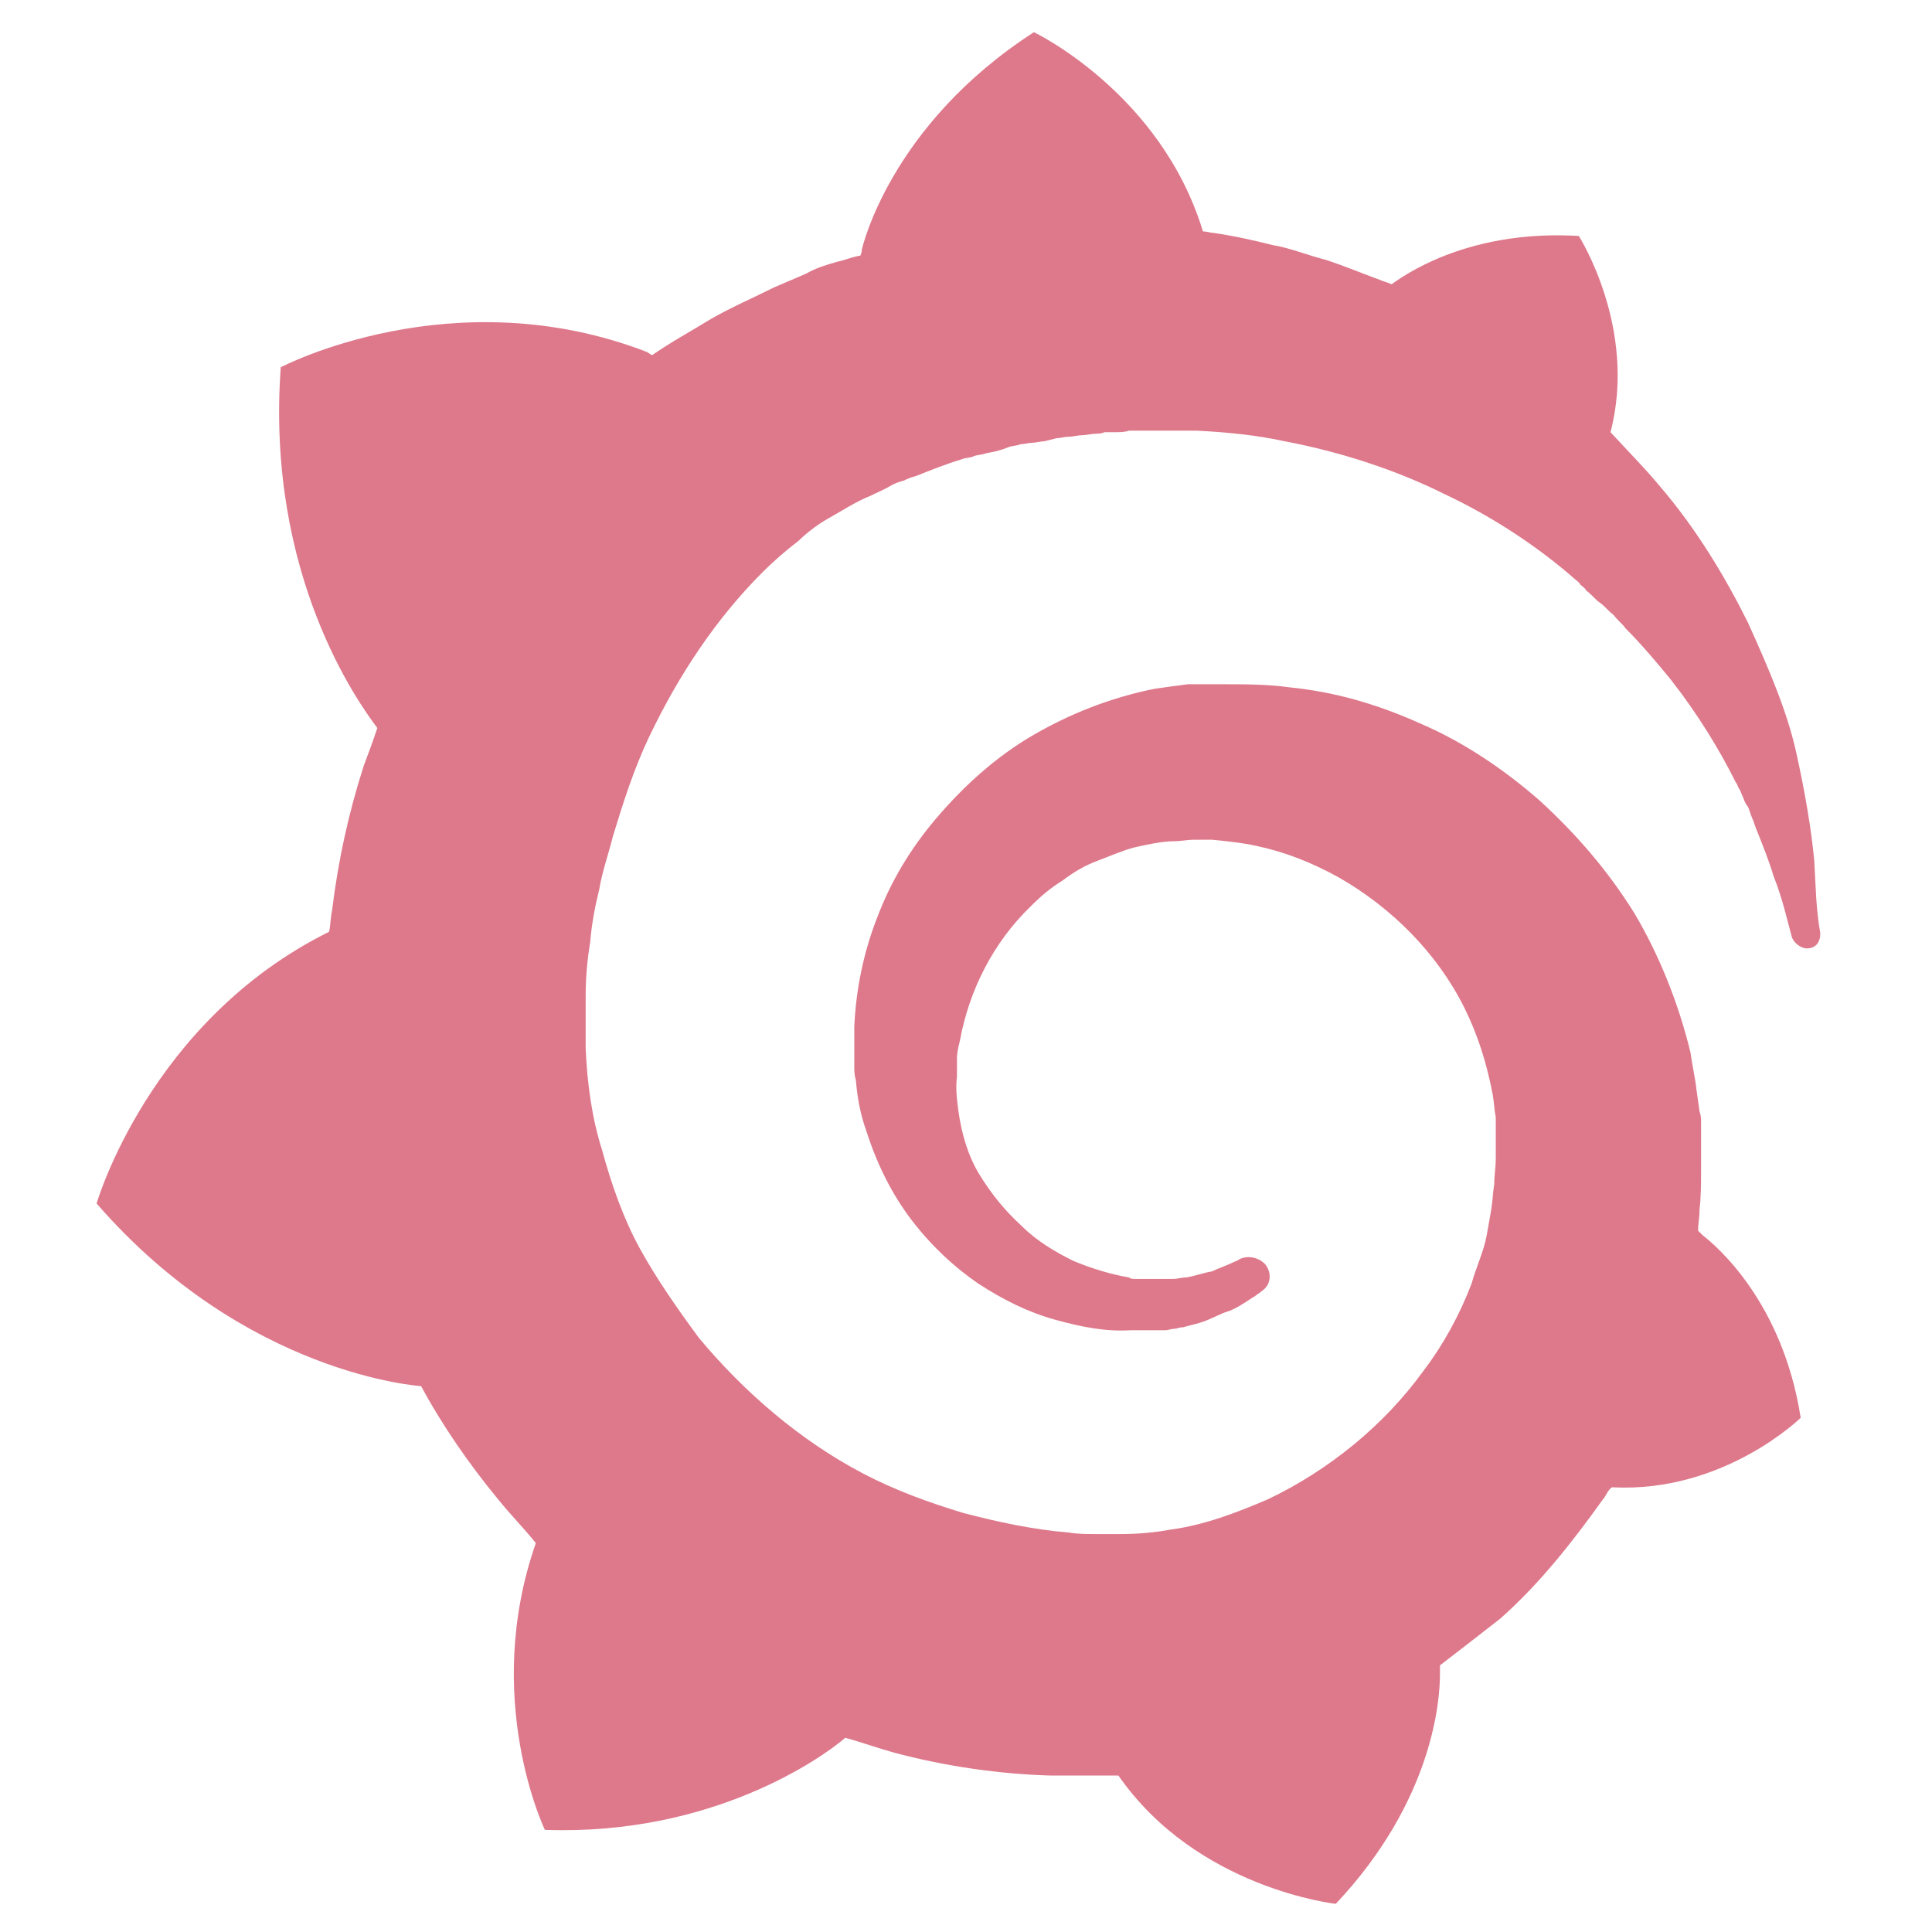 <svg width="60" height="60" viewBox="0 0 60 60" fill="none" xmlns="http://www.w3.org/2000/svg">
<path d="M56.344 26.734C56.25 25.75 56.062 24.625 55.781 23.359C55.5 22.094 54.938 20.781 54.281 19.328C53.578 17.922 52.688 16.422 51.516 15.062C51.047 14.5 50.531 13.984 50.016 13.422C50.859 10.188 49.031 7.328 49.031 7.328C45.891 7.141 43.922 8.312 43.219 8.828C43.125 8.781 42.938 8.734 42.844 8.688C42.328 8.5 41.766 8.266 41.203 8.078C40.641 7.938 40.078 7.703 39.516 7.609C38.953 7.469 38.344 7.328 37.688 7.234C37.594 7.234 37.5 7.188 37.359 7.188C36.047 2.875 32.109 1 32.109 1C27.609 3.906 26.766 7.75 26.766 7.75C26.766 7.75 26.766 7.844 26.719 7.938C26.438 7.984 26.25 8.078 26.016 8.125C25.688 8.219 25.359 8.312 25.031 8.5L24.047 8.922C23.391 9.25 22.734 9.531 22.078 9.906C21.469 10.281 20.859 10.609 20.25 11.031C20.156 10.984 20.109 10.938 20.109 10.938C14.062 8.594 8.719 11.406 8.719 11.406C8.25 17.875 11.156 21.859 11.719 22.609C11.578 23.031 11.438 23.406 11.297 23.781C10.828 25.234 10.5 26.734 10.312 28.281C10.266 28.469 10.266 28.75 10.219 28.938C4.641 31.703 3 37.375 3 37.375C7.641 42.719 13.078 43.047 13.078 43.047C13.734 44.266 14.578 45.484 15.469 46.562C15.844 47.031 16.266 47.453 16.641 47.922C14.953 52.75 16.922 56.828 16.922 56.828C22.125 57.016 25.547 54.578 26.25 53.969C26.766 54.109 27.281 54.297 27.797 54.438C29.391 54.859 31.031 55.094 32.625 55.141H34.734C37.172 58.656 41.484 59.125 41.484 59.125C44.531 55.891 44.719 52.75 44.719 52V51.719C45.328 51.25 45.938 50.781 46.594 50.266C47.812 49.188 48.844 47.875 49.781 46.562C49.875 46.469 49.922 46.281 50.062 46.188C53.531 46.375 55.922 44.031 55.922 44.031C55.359 40.422 53.297 38.688 52.875 38.359L52.828 38.312L52.781 38.266L52.734 38.219C52.734 38.031 52.781 37.797 52.781 37.562C52.828 37.141 52.828 36.766 52.828 36.391V34.844C52.828 34.75 52.828 34.656 52.781 34.516L52.734 34.188L52.688 33.859C52.641 33.438 52.547 33.062 52.5 32.688C52.125 31.141 51.516 29.641 50.766 28.375C49.922 27.016 48.938 25.891 47.812 24.859C46.688 23.875 45.422 23.031 44.109 22.469C42.75 21.859 41.438 21.484 40.031 21.344C39.375 21.25 38.625 21.25 37.969 21.25H36.891C36.516 21.297 36.188 21.344 35.859 21.391C34.453 21.672 33.188 22.188 32.062 22.844C30.938 23.5 29.953 24.391 29.109 25.375C28.266 26.359 27.656 27.391 27.234 28.516C26.812 29.594 26.578 30.766 26.531 31.891V33.109C26.531 33.25 26.531 33.391 26.578 33.531C26.625 34.094 26.719 34.609 26.906 35.125C27.234 36.156 27.703 37.094 28.312 37.891C28.922 38.688 29.625 39.344 30.375 39.859C31.172 40.375 31.922 40.75 32.766 40.984C33.609 41.219 34.359 41.359 35.109 41.312H36.188C36.281 41.312 36.375 41.266 36.469 41.266C36.562 41.266 36.609 41.219 36.75 41.219C36.891 41.172 37.125 41.125 37.266 41.078C37.594 40.984 37.875 40.797 38.203 40.703C38.531 40.562 38.766 40.375 39 40.234C39.047 40.188 39.141 40.141 39.188 40.094C39.469 39.906 39.516 39.531 39.281 39.25C39.094 39.062 38.766 38.969 38.484 39.109C38.438 39.156 38.391 39.156 38.297 39.203C38.109 39.297 37.828 39.391 37.641 39.484C37.359 39.531 37.125 39.625 36.844 39.672C36.703 39.672 36.562 39.719 36.422 39.719H35.578H35.25C35.203 39.719 35.109 39.719 35.062 39.672C34.5 39.578 33.891 39.391 33.328 39.156C32.766 38.875 32.203 38.547 31.734 38.078C31.219 37.609 30.797 37.094 30.422 36.484C30.047 35.875 29.859 35.172 29.766 34.516C29.719 34.141 29.672 33.812 29.719 33.438V33.109V32.875C29.719 32.688 29.766 32.5 29.812 32.312C30.094 30.766 30.844 29.266 32.016 28.141C32.344 27.812 32.625 27.578 33 27.344C33.375 27.062 33.703 26.875 34.078 26.734C34.453 26.594 34.875 26.406 35.25 26.312C35.672 26.219 36.094 26.125 36.469 26.125C36.656 26.125 36.891 26.078 37.078 26.078H37.453H37.641C38.109 26.125 38.578 26.172 39 26.266C39.891 26.453 40.734 26.781 41.578 27.25C43.219 28.188 44.625 29.594 45.469 31.281C45.891 32.125 46.172 33.016 46.359 34C46.406 34.281 46.406 34.469 46.453 34.703V35.969C46.453 36.25 46.406 36.484 46.406 36.766C46.359 37.047 46.359 37.281 46.312 37.562C46.266 37.844 46.219 38.078 46.172 38.359C46.078 38.875 45.844 39.344 45.703 39.859C45.328 40.844 44.812 41.781 44.203 42.578C42.984 44.266 41.25 45.672 39.375 46.562C38.391 46.984 37.406 47.359 36.375 47.5C35.859 47.594 35.344 47.641 34.828 47.641H34.078H34.031C33.75 47.641 33.469 47.641 33.188 47.594C32.062 47.5 30.984 47.266 29.906 46.984C28.828 46.656 27.797 46.281 26.812 45.766C24.844 44.734 23.109 43.234 21.703 41.547C21.047 40.656 20.391 39.719 19.875 38.781C19.359 37.844 18.984 36.766 18.703 35.734C18.375 34.703 18.234 33.625 18.188 32.547V30.906C18.188 30.391 18.234 29.828 18.328 29.266C18.375 28.703 18.469 28.188 18.609 27.625C18.703 27.062 18.891 26.547 19.031 25.984C19.359 24.906 19.688 23.875 20.156 22.891C21.094 20.922 22.266 19.188 23.672 17.781C24.047 17.406 24.375 17.125 24.797 16.797C24.938 16.656 25.312 16.328 25.734 16.094C26.156 15.859 26.578 15.578 27.047 15.391C27.234 15.297 27.469 15.203 27.703 15.062C27.797 15.016 27.891 14.969 28.078 14.922C28.172 14.875 28.266 14.828 28.453 14.781C28.922 14.594 29.391 14.406 29.859 14.266C29.953 14.219 30.141 14.219 30.234 14.172C30.328 14.125 30.516 14.125 30.609 14.078C30.891 14.031 31.078 13.984 31.312 13.891C31.406 13.844 31.594 13.844 31.688 13.797C31.781 13.797 31.969 13.75 32.062 13.75C32.156 13.75 32.344 13.703 32.438 13.703L32.625 13.656L32.812 13.609C32.906 13.609 33.094 13.562 33.188 13.562C33.328 13.562 33.469 13.516 33.609 13.516C33.703 13.516 33.938 13.469 34.031 13.469C34.125 13.469 34.172 13.469 34.312 13.422H34.641C34.781 13.422 34.922 13.422 35.062 13.375H35.25H37.172C38.109 13.422 39.047 13.516 39.891 13.703C41.625 14.031 43.359 14.594 44.859 15.344C46.359 16.047 47.766 16.984 48.891 17.969C48.938 18.016 49.031 18.062 49.078 18.156C49.125 18.203 49.219 18.25 49.266 18.344C49.406 18.438 49.547 18.625 49.688 18.719C49.828 18.812 49.969 19 50.109 19.094C50.203 19.234 50.391 19.375 50.484 19.516C51 20.031 51.469 20.594 51.891 21.109C52.734 22.188 53.391 23.266 53.906 24.297C53.953 24.344 53.953 24.391 54 24.484C54.047 24.531 54.047 24.578 54.094 24.672C54.141 24.766 54.188 24.953 54.281 25.047C54.328 25.141 54.375 25.328 54.422 25.422C54.469 25.516 54.516 25.703 54.562 25.797C54.75 26.266 54.938 26.734 55.078 27.203C55.359 27.906 55.5 28.562 55.641 29.078C55.688 29.266 55.922 29.453 56.109 29.453C56.391 29.453 56.531 29.266 56.531 28.984C56.391 28.188 56.391 27.531 56.344 26.734Z" fill="#DE788B"/>
</svg>
